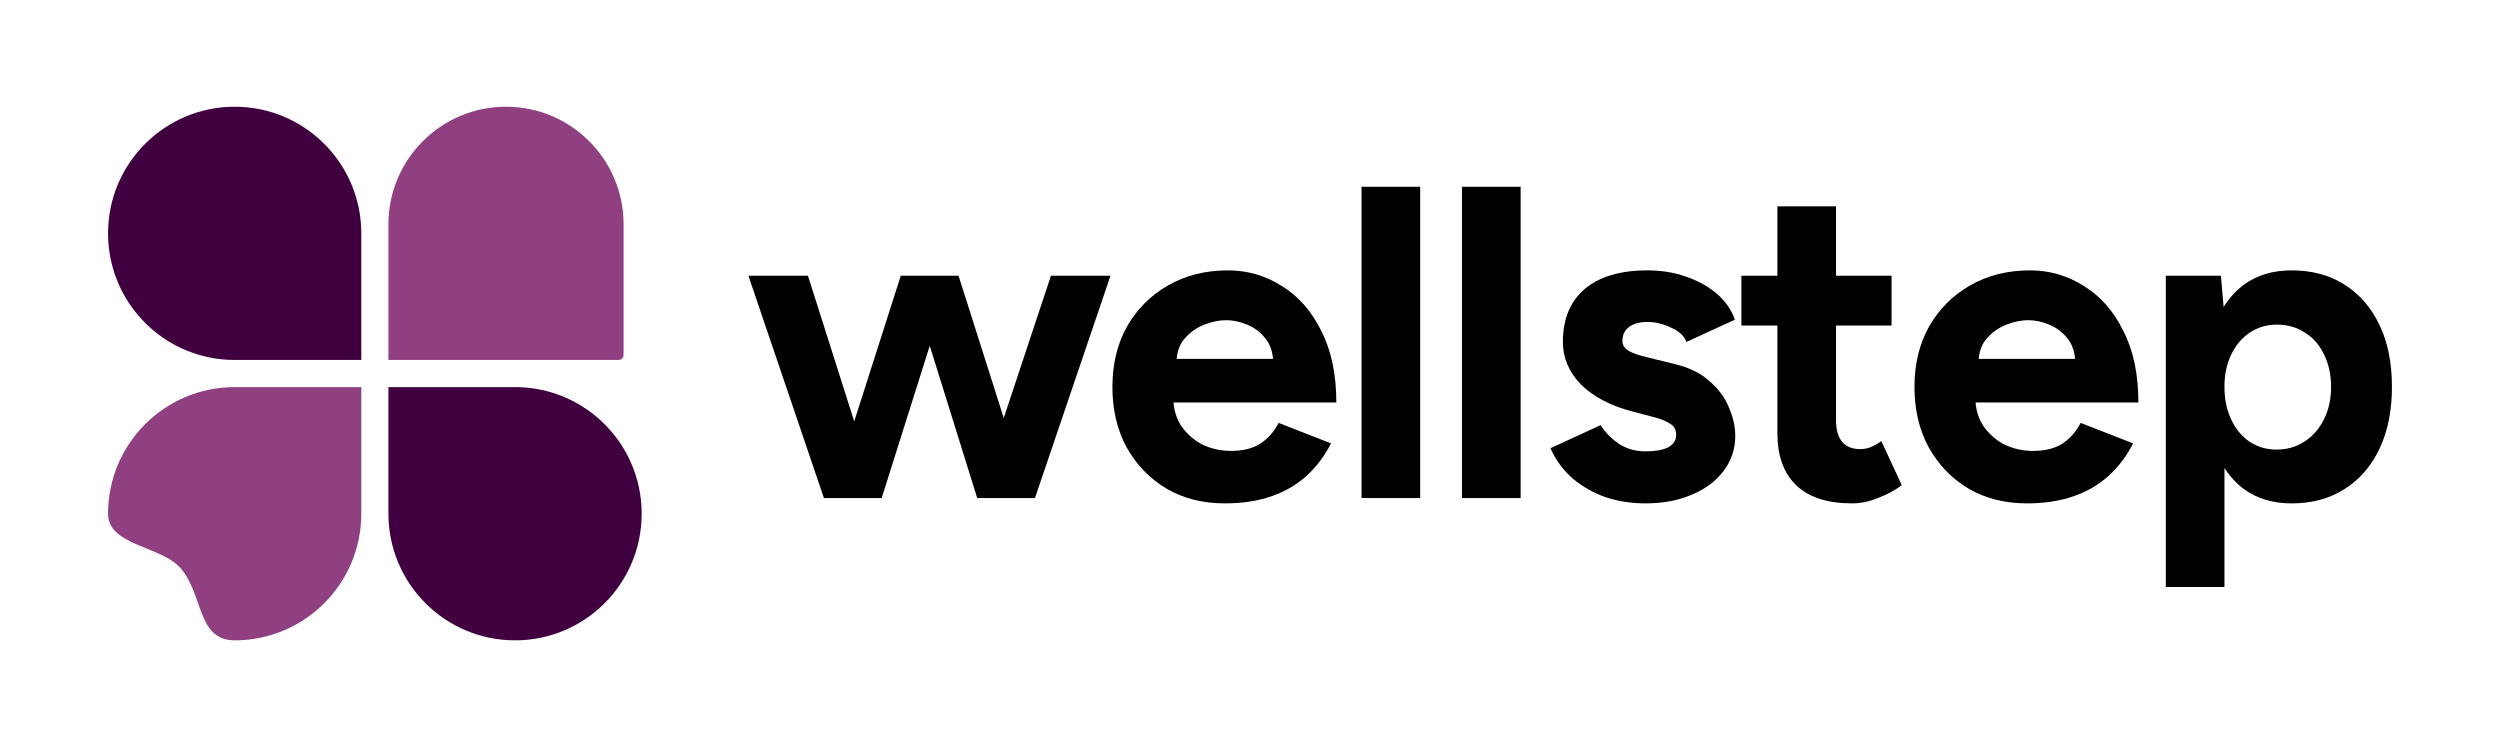 <svg width="512" height="153" viewBox="0 0 512 153" fill="none" xmlns="http://www.w3.org/2000/svg">
<path d="M278.841 38.25V102H290.852V38.25H278.841Z" fill="black"/>
<path d="M299.413 102V38.25H311.424V102H299.413Z" fill="black"/>
<path d="M379.295 103.093C374.26 103.093 370.438 101.848 367.83 99.359C365.282 96.87 364.008 93.318 364.008 88.703V66.664H356.638V56.464H364.008V42.257H376.019V56.464H387.393V66.664H376.019V86.062C376.019 88.005 376.444 89.493 377.293 90.525C378.142 91.496 379.386 91.982 381.023 91.982C381.63 91.982 382.297 91.861 383.025 91.618C383.753 91.314 384.511 90.889 385.3 90.343L389.485 99.359C388.03 100.452 386.392 101.332 384.572 102C382.813 102.728 381.054 103.093 379.295 103.093Z" fill="black"/>
<path d="M403.185 100.087C406.642 102.091 410.615 103.093 415.104 103.093C418.683 103.093 421.868 102.607 424.658 101.636C427.448 100.664 429.845 99.268 431.846 97.446C433.909 95.564 435.577 93.348 436.851 90.798L426.114 86.609C425.265 88.309 424.051 89.705 422.474 90.798C420.897 91.83 418.865 92.346 416.378 92.346C414.316 92.346 412.375 91.921 410.555 91.071C408.796 90.16 407.34 88.885 406.187 87.246C405.276 85.828 404.745 84.219 404.594 82.419H437.943C437.943 76.652 436.911 71.764 434.849 67.757C432.847 63.689 430.148 60.623 426.751 58.559C423.415 56.434 419.745 55.371 415.741 55.371C411.131 55.371 407.036 56.403 403.458 58.468C399.939 60.471 397.149 63.264 395.086 66.846C393.085 70.428 392.084 74.557 392.084 79.232C392.084 83.907 393.054 88.035 394.995 91.618C396.997 95.2 399.727 98.023 403.185 100.087ZM405.235 73.494C405.391 71.817 405.921 70.451 406.824 69.396C407.977 68.061 409.342 67.089 410.919 66.482C412.496 65.875 413.982 65.571 415.377 65.571C416.772 65.571 418.198 65.875 419.654 66.482C421.17 67.089 422.444 68.061 423.475 69.396C424.328 70.451 424.828 71.817 424.976 73.494H405.235Z" fill="black"/>
<path d="M443.558 56.464V120.214H455.568V95.852C456.689 97.583 458.024 99.025 459.572 100.178C462.241 102.121 465.486 103.093 469.308 103.093C473.493 103.093 477.102 102.121 480.135 100.178C483.229 98.236 485.625 95.473 487.324 91.891C489.022 88.309 489.871 84.089 489.871 79.232C489.871 74.314 489.022 70.094 487.324 66.573C485.625 62.991 483.229 60.228 480.135 58.285C477.102 56.343 473.493 55.371 469.308 55.371C465.486 55.371 462.241 56.343 459.572 58.285C457.944 59.498 456.553 61.029 455.398 62.88L454.84 56.464H443.558ZM455.568 79.232C455.568 76.743 456.023 74.557 456.933 72.675C457.843 70.732 459.117 69.214 460.755 68.121C462.392 67.028 464.243 66.482 466.305 66.482C468.489 66.482 470.4 67.028 472.037 68.121C473.736 69.153 475.04 70.641 475.95 72.584C476.92 74.527 477.406 76.743 477.406 79.232C477.406 81.721 476.92 83.937 475.95 85.88C474.979 87.823 473.645 89.341 471.946 90.434C470.309 91.527 468.398 92.073 466.214 92.073C464.152 92.073 462.301 91.527 460.664 90.434C459.086 89.341 457.843 87.823 456.933 85.88C456.023 83.937 455.568 81.721 455.568 79.232Z" fill="black"/>
<path d="M328.812 101.818C331.359 102.668 334.089 103.093 337.001 103.093C340.519 103.093 343.643 102.516 346.373 101.362C349.163 100.209 351.347 98.6 352.924 96.535C354.562 94.41 355.381 91.982 355.381 89.25C355.381 87.368 354.956 85.455 354.107 83.512C353.318 81.509 352.014 79.718 350.194 78.139C348.435 76.5 346.069 75.316 343.097 74.587L337.183 73.13C335.606 72.766 334.392 72.341 333.543 71.855C332.694 71.309 332.269 70.641 332.269 69.852C332.269 68.637 332.694 67.696 333.543 67.028C334.453 66.3 335.727 65.936 337.365 65.936C339.003 65.936 340.64 66.33 342.278 67.119C343.916 67.848 344.947 68.819 345.372 70.034L355.29 65.48C354.622 63.477 353.409 61.716 351.65 60.198C349.891 58.68 347.768 57.496 345.281 56.646C342.854 55.796 340.216 55.371 337.365 55.371C331.845 55.371 327.568 56.646 324.535 59.196C321.563 61.746 320.077 65.359 320.077 70.034C320.077 73.312 321.32 76.227 323.807 78.777C326.355 81.266 329.813 83.087 334.18 84.241L338.366 85.334C339.882 85.698 341.065 86.153 341.914 86.7C342.824 87.186 343.279 87.975 343.279 89.068C343.279 90.16 342.733 91.01 341.641 91.618C340.549 92.164 339.003 92.437 337.001 92.437C334.938 92.437 333.119 91.921 331.541 90.889C329.964 89.796 328.721 88.521 327.811 87.064L317.529 91.8C318.621 94.228 320.137 96.293 322.079 97.993C324.02 99.632 326.264 100.907 328.812 101.818Z" fill="black"/>
<path d="M250.843 103.093C246.354 103.093 242.381 102.091 238.923 100.087C235.466 98.023 232.736 95.2 230.734 91.618C228.793 88.035 227.822 83.907 227.822 79.232C227.822 74.557 228.823 70.428 230.825 66.846C232.887 63.264 235.678 60.471 239.196 58.468C242.775 56.403 246.87 55.371 251.48 55.371C255.483 55.371 259.153 56.434 262.489 58.559C265.886 60.623 268.586 63.689 270.588 67.757C272.65 71.764 273.681 76.652 273.681 82.419H240.333C240.484 84.219 241.015 85.828 241.926 87.246C243.078 88.885 244.534 90.16 246.293 91.071C248.113 91.921 250.054 92.346 252.117 92.346C254.604 92.346 256.636 91.83 258.213 90.798C259.79 89.705 261.003 88.309 261.853 86.609L272.589 90.798C271.315 93.348 269.647 95.564 267.585 97.446C265.583 99.268 263.187 100.664 260.397 101.636C257.606 102.607 254.422 103.093 250.843 103.093ZM242.563 69.396C241.66 70.451 241.13 71.817 240.974 73.494H260.714C260.567 71.817 260.067 70.451 259.214 69.396C258.183 68.061 256.909 67.089 255.392 66.482C253.936 65.875 252.511 65.571 251.116 65.571C249.721 65.571 248.234 65.875 246.657 66.482C245.08 67.089 243.715 68.061 242.563 69.396Z" fill="black"/>
<path d="M215.235 56.464L205.569 85.607L196.309 56.464H184.481L174.943 86.298L165.464 56.464H153.271L168.74 102H180.568L190.412 70.821L200.131 102H211.96L227.428 56.464H215.235Z" fill="black"/>
<path d="M22.128 47.789C22.128 33.467 33.739 21.857 48.061 21.857C62.383 21.857 73.993 33.467 73.993 47.789V73.721H48.061C33.739 73.721 22.128 62.111 22.128 47.789Z" fill="#400040"/>
<path d="M79.55 45.937C79.55 32.638 90.331 21.857 103.63 21.857C116.929 21.857 127.71 32.638 127.71 45.937V72.694C127.71 73.261 127.25 73.721 126.683 73.721H79.55V45.937Z" fill="#904080"/>
<path d="M79.55 79.278H105.482C119.804 79.278 131.414 90.888 131.414 105.21C131.414 119.532 119.804 131.143 105.482 131.143C91.16 131.143 79.55 119.532 79.55 105.21V79.278Z" fill="#400040"/>
<path d="M22.128 105.21C22.128 90.888 33.739 79.278 48.061 79.278H73.993V105.21C73.993 119.532 62.383 131.143 48.061 131.143C40.306 131.143 41.699 121.719 36.947 116.324C32.922 111.755 22.128 111.778 22.128 105.21Z" fill="#904080"/>
</svg>
